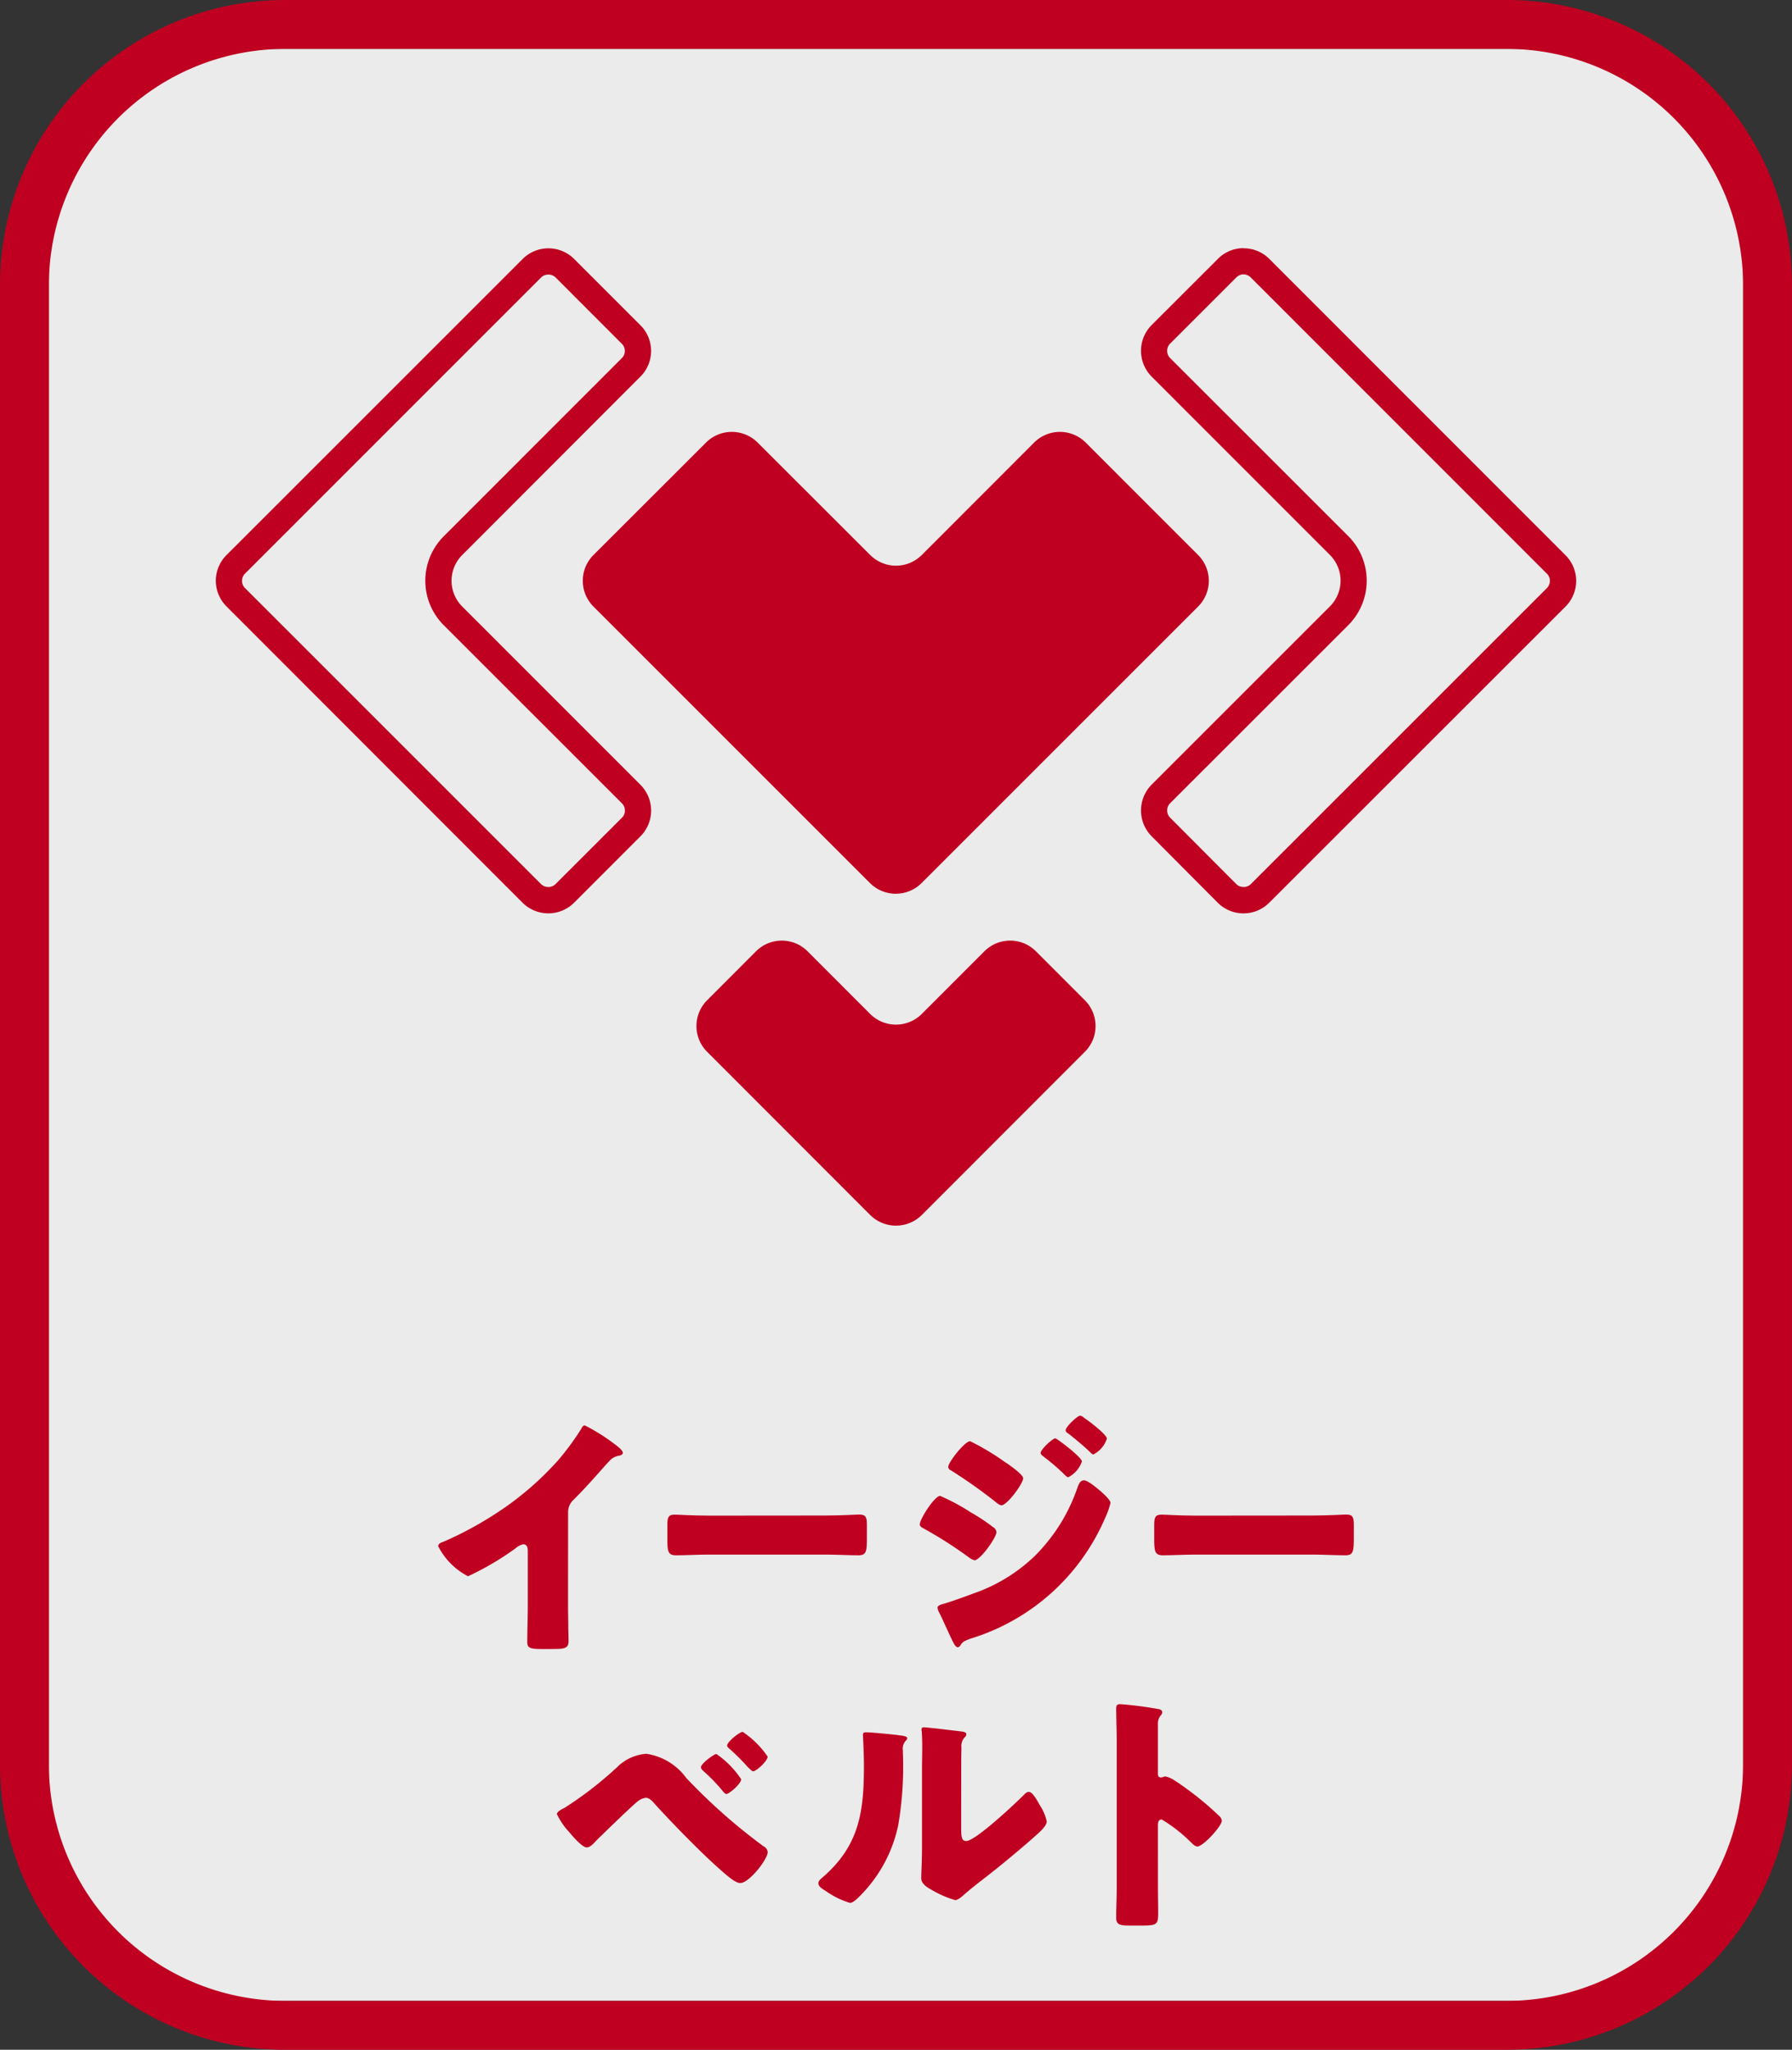 <svg xmlns="http://www.w3.org/2000/svg" width="69.938" height="80" viewBox="0 0 69.938 80"><rect x="0" y="0" width="69.938" height="80" fill="#333333" stroke="none"/><defs><clipPath id="a"><path data-name="長方形 6307" fill="none" d="M0 0h69.938v80H0z"/></clipPath><clipPath id="b"><path data-name="長方形 6306" fill="none" d="M0 0h69.938v80.001H0z"/></clipPath><clipPath id="c"><path data-name="長方形 6305" fill="none" d="M0 0h66.123v76.185H0z"/></clipPath></defs><g data-name="グループ 601"><g data-name="グループ 600" clip-path="url(#a)"><g data-name="グループ 599" clip-path="url(#b)" transform="translate(0 -.001)"><g data-name="グループ 598"><g data-name="グループ 597"><g data-name="グループ 596" clip-path="url(#c)" transform="translate(1.908 1.908)" opacity=".9"><rect data-name="長方形 6304" width="66.123" height="76.186" rx="5.88" fill="#fff"/></g></g></g><path data-name="パス 1819" d="M58.81 1.909a9.229 9.229 0 019.219 9.218v57.747a9.23 9.23 0 01-9.219 9.219H11.126a9.23 9.23 0 01-9.219-9.219V11.127a9.229 9.229 0 019.219-9.218zm0-1.908H11.126A11.126 11.126 0 000 11.127v57.747a11.127 11.127 0 0011.126 11.127H58.81a11.127 11.127 0 0011.126-11.127V11.127A11.126 11.126 0 0058.81.001" fill="#bf0021"/><path data-name="パス 1820" d="M22.169 62.686c0 .268.009.536.009.8 0 .179.011.367.011.557 0 .307-.169.317-.666.317h-.408c-.466 0-.536-.06-.536-.287 0-.447.02-.894.02-1.342v-2.21c0-.149-.05-.249-.179-.249a.679.679 0 00-.288.149 10.944 10.944 0 01-1.867 1.1 2.708 2.708 0 01-1.162-1.17c0-.11.119-.149.209-.179a13.862 13.862 0 001.936-1.033 11.933 11.933 0 002.534-2.145 10.352 10.352 0 00.913-1.243c.02-.049.06-.118.129-.118a7.492 7.492 0 011.283.823c.118.091.2.19.2.249s-.069.089-.129.108a.635.635 0 00-.357.169c-.238.238-.676.786-1.421 1.54a.652.652 0 00-.229.506z" fill="#bf0021"/><path data-name="パス 1821" d="M32.222 59.15c.586 0 1.221-.039 1.311-.039.259 0 .3.108.3.4v.477c0 .547-.009.715-.328.715-.387 0-.844-.028-1.281-.028h-4.57c-.436 0-.9.028-1.27.028-.339 0-.339-.188-.339-.715v-.456c0-.3.03-.417.288-.417.138 0 .695.039 1.32.039z" fill="#bf0021"/><path data-name="パス 1822" d="M36.694 58.385a8.01 8.01 0 011.2.646 6.953 6.953 0 01.855.566.264.264 0 01.14.2c0 .218-.637 1.1-.855 1.1a.643.643 0 01-.229-.119 16.4 16.4 0 00-1.758-1.123c-.071-.039-.149-.078-.149-.158 0-.209.575-1.113.795-1.113m6.16-.27c.129.11.486.408.486.547a2.96 2.96 0 01-.2.566 8.383 8.383 0 01-5.263 4.729c-.288.108-.318.138-.408.287a.161.161 0 01-.089.05c-.08 0-.169-.169-.2-.238-.129-.259-.447-.983-.547-1.162a.446.446 0 01-.039-.151c0-.078.14-.118.2-.138.278-.071.923-.309 1.212-.417a6.484 6.484 0 002.383-1.461 6.912 6.912 0 001.679-2.712c.05-.11.1-.238.238-.238s.437.248.547.337m-3.587-1.024c.2.14.666.467.666.607 0 .209-.626 1.054-.845 1.054-.078 0-.209-.11-.268-.16a19.888 19.888 0 00-1.7-1.2.161.161 0 01-.11-.14c0-.179.646-1 .855-1a9.648 9.648 0 011.4.844m1.929-.953c.058 0 1.032.735 1.032.9a1.079 1.079 0 01-.536.616c-.049 0-.158-.119-.218-.179a9.013 9.013 0 00-.765-.646c-.05-.041-.089-.069-.089-.129 0-.13.467-.568.577-.568m1.112-.8c.16.1.894.655.894.815a1.06 1.06 0 01-.525.616c-.041 0-.091-.05-.119-.08-.27-.259-.547-.488-.836-.717-.06-.039-.129-.078-.129-.149 0-.129.456-.566.566-.566a.275.275 0 01.149.08" fill="#bf0021"/><path data-name="パス 1823" d="M51.226 59.15c.586 0 1.221-.039 1.311-.039.259 0 .3.108.3.4v.477c0 .547-.009.715-.328.715-.387 0-.844-.028-1.281-.028h-4.572c-.436 0-.9.028-1.27.028-.339 0-.339-.188-.339-.715v-.456c0-.3.03-.417.288-.417.138 0 .695.039 1.32.039z" fill="#bf0021"/><path data-name="パス 1824" d="M26.792 69.402a22.427 22.427 0 003 2.653.287.287 0 01.169.229c0 .287-.726 1.212-1.074 1.212-.188 0-.566-.339-.724-.478-.784-.685-1.877-1.808-2.592-2.592-.091-.11-.22-.259-.368-.259a.661.661 0 00-.328.149c-.278.229-1.311 1.232-1.6 1.519-.129.14-.248.268-.378.268-.179 0-.557-.447-.685-.6a2.779 2.779 0 01-.477-.7c0-.1.227-.209.307-.249a14.393 14.393 0 002.146-1.679 1.812 1.812 0 011.033-.426 2.35 2.35 0 011.569.953m2.135.039c0 .18-.467.577-.575.577-.05 0-.11-.071-.14-.11a6.863 6.863 0 00-.746-.775c-.049-.039-.108-.1-.108-.158 0-.14.506-.517.605-.517a3.624 3.624 0 01.964.983m.06-1.847a3.577 3.577 0 01.974.964c0 .179-.447.575-.566.575-.041 0-.13-.089-.229-.188a8.6 8.6 0 00-.665-.666c-.05-.039-.121-.1-.121-.149 0-.149.488-.536.607-.536" fill="#bf0021"/><path data-name="パス 1825" d="M35.059 67.725c.188.019.348.039.348.119a.164.164 0 01-.06.1.456.456 0 00-.11.378c0 .119.009.238.009.357a13.626 13.626 0 01-.187 2.54 5.487 5.487 0 01-1.48 2.761c-.11.11-.278.288-.408.288a3.24 3.24 0 01-.963-.477c-.1-.06-.268-.158-.268-.288 0-.089.078-.158.149-.218 1.46-1.253 1.629-2.584 1.629-4.392 0-.456-.039-1.141-.039-1.182 0-.088.049-.1.129-.1.209 0 .992.08 1.251.11m2.454 3.586c0 .408.02.546.2.546.357 0 1.918-1.469 2.234-1.787.05-.05.119-.13.209-.13.14 0 .309.309.437.538a1.826 1.826 0 01.259.616c0 .179-.288.426-.467.585-.03.03-.069.06-.089.08-.467.408-.934.8-1.421 1.192-.408.329-.834.637-1.232.985-.1.089-.248.227-.367.227a3.869 3.869 0 01-.894-.387c-.169-.089-.428-.238-.428-.467 0-.2.03-.644.03-1.2v-3.12c0-.2.009-.527.009-.834 0-.227-.009-.447-.019-.575a.233.233 0 01-.009-.08c0-.069.049-.08.108-.08.02 0 .428.041.508.05.158.02.853.1.992.119.08.02.14.03.14.11 0 .06-.05.1-.089.14a.5.5 0 00-.1.376c-.009.3-.009.6-.009.9z" fill="#bf0021"/><path data-name="パス 1826" d="M45.192 73.643c0 .328.009.655.009.994 0 .477-.03.516-.674.516h-.448c-.4 0-.516-.05-.516-.307 0-.4.02-.786.02-1.182v-5.732c0-.408-.02-.923-.02-1.232 0-.129.02-.188.158-.188a14.5 14.5 0 011.53.2c.06.019.11.058.11.119a.175.175 0 01-.06.119.513.513 0 00-.11.357v1.927c0 .05.009.138.119.138.06 0 .119-.039.169-.039a1.034 1.034 0 01.367.16c.318.2.726.516.855.616a11.722 11.722 0 01.914.8.254.254 0 01.069.158c0 .2-.724 1-.953 1-.089 0-.188-.1-.248-.16a5.951 5.951 0 00-1.143-.894c-.14 0-.149.14-.149.238z" fill="#bf0021"/><path data-name="パス 1827" d="M35.971 21.666a1.424 1.424 0 01-2.005 0l-4.4-4.395a1.425 1.425 0 00-2.008 0l-4.4 4.395a1.424 1.424 0 000 2.005l10.8 10.8a1.427 1.427 0 002.005 0l10.8-10.8a1.421 1.421 0 000-2.005l-4.393-4.395a1.425 1.425 0 00-2.008 0z" fill="#bf0021"/><path data-name="パス 1828" d="M35.97 39.579a1.426 1.426 0 01-2.005 0l-2.449-2.452a1.422 1.422 0 00-2.008 0l-1.916 1.919a1.422 1.422 0 000 2l6.374 6.38a1.43 1.43 0 002.005 0l6.375-6.38a1.422 1.422 0 000-2l-1.918-1.919a1.42 1.42 0 00-2.007 0z" fill="#bf0021"/><path data-name="パス 1829" d="M48.536 10.711a.4.4 0 01.278.118l11.561 11.565a.384.384 0 01.114.278.4.4 0 01-.114.279l-11.562 11.56a.386.386 0 01-.278.108.4.4 0 01-.28-.108l-2.59-2.6a.4.4 0 010-.558l6.963-6.96a2.459 2.459 0 000-3.46l-6.963-6.96a.4.4 0 010-.558l2.59-2.59a.408.408 0 01.281-.118m0-1.021a1.408 1.408 0 00-1 .414l-2.593 2.59a1.429 1.429 0 000 2.007l6.961 6.963a1.42 1.42 0 010 2.007l-6.961 6.96a1.433 1.433 0 000 2.01l2.585 2.598a1.421 1.421 0 002.005 0l11.568-11.562a1.417 1.417 0 000-2L49.538 10.106a1.4 1.4 0 00-1-.414" fill="#bf0021"/><path data-name="パス 1830" d="M21.401 10.718a.392.392 0 01.281.11l2.589 2.592a.391.391 0 01.114.282.382.382 0 01-.114.274l-6.957 6.96a2.453 2.453 0 000 3.462l6.963 6.96a.385.385 0 01.111.278.378.378 0 01-.114.279l-2.597 2.596a.386.386 0 01-.278.108.391.391 0 01-.278-.108L9.559 22.95a.4.4 0 010-.558l11.562-11.564a.39.39 0 01.281-.11m0-1.025a1.417 1.417 0 00-1 .412L8.838 21.667a1.414 1.414 0 000 2l11.557 11.567a1.427 1.427 0 002.01 0l2.59-2.592a1.423 1.423 0 000-2.012l-6.958-6.96a1.421 1.421 0 010-2.005l6.958-6.965a1.417 1.417 0 000-2.005l-2.59-2.59a1.422 1.422 0 00-1-.412" fill="#bf0021"/></g></g></g></svg>